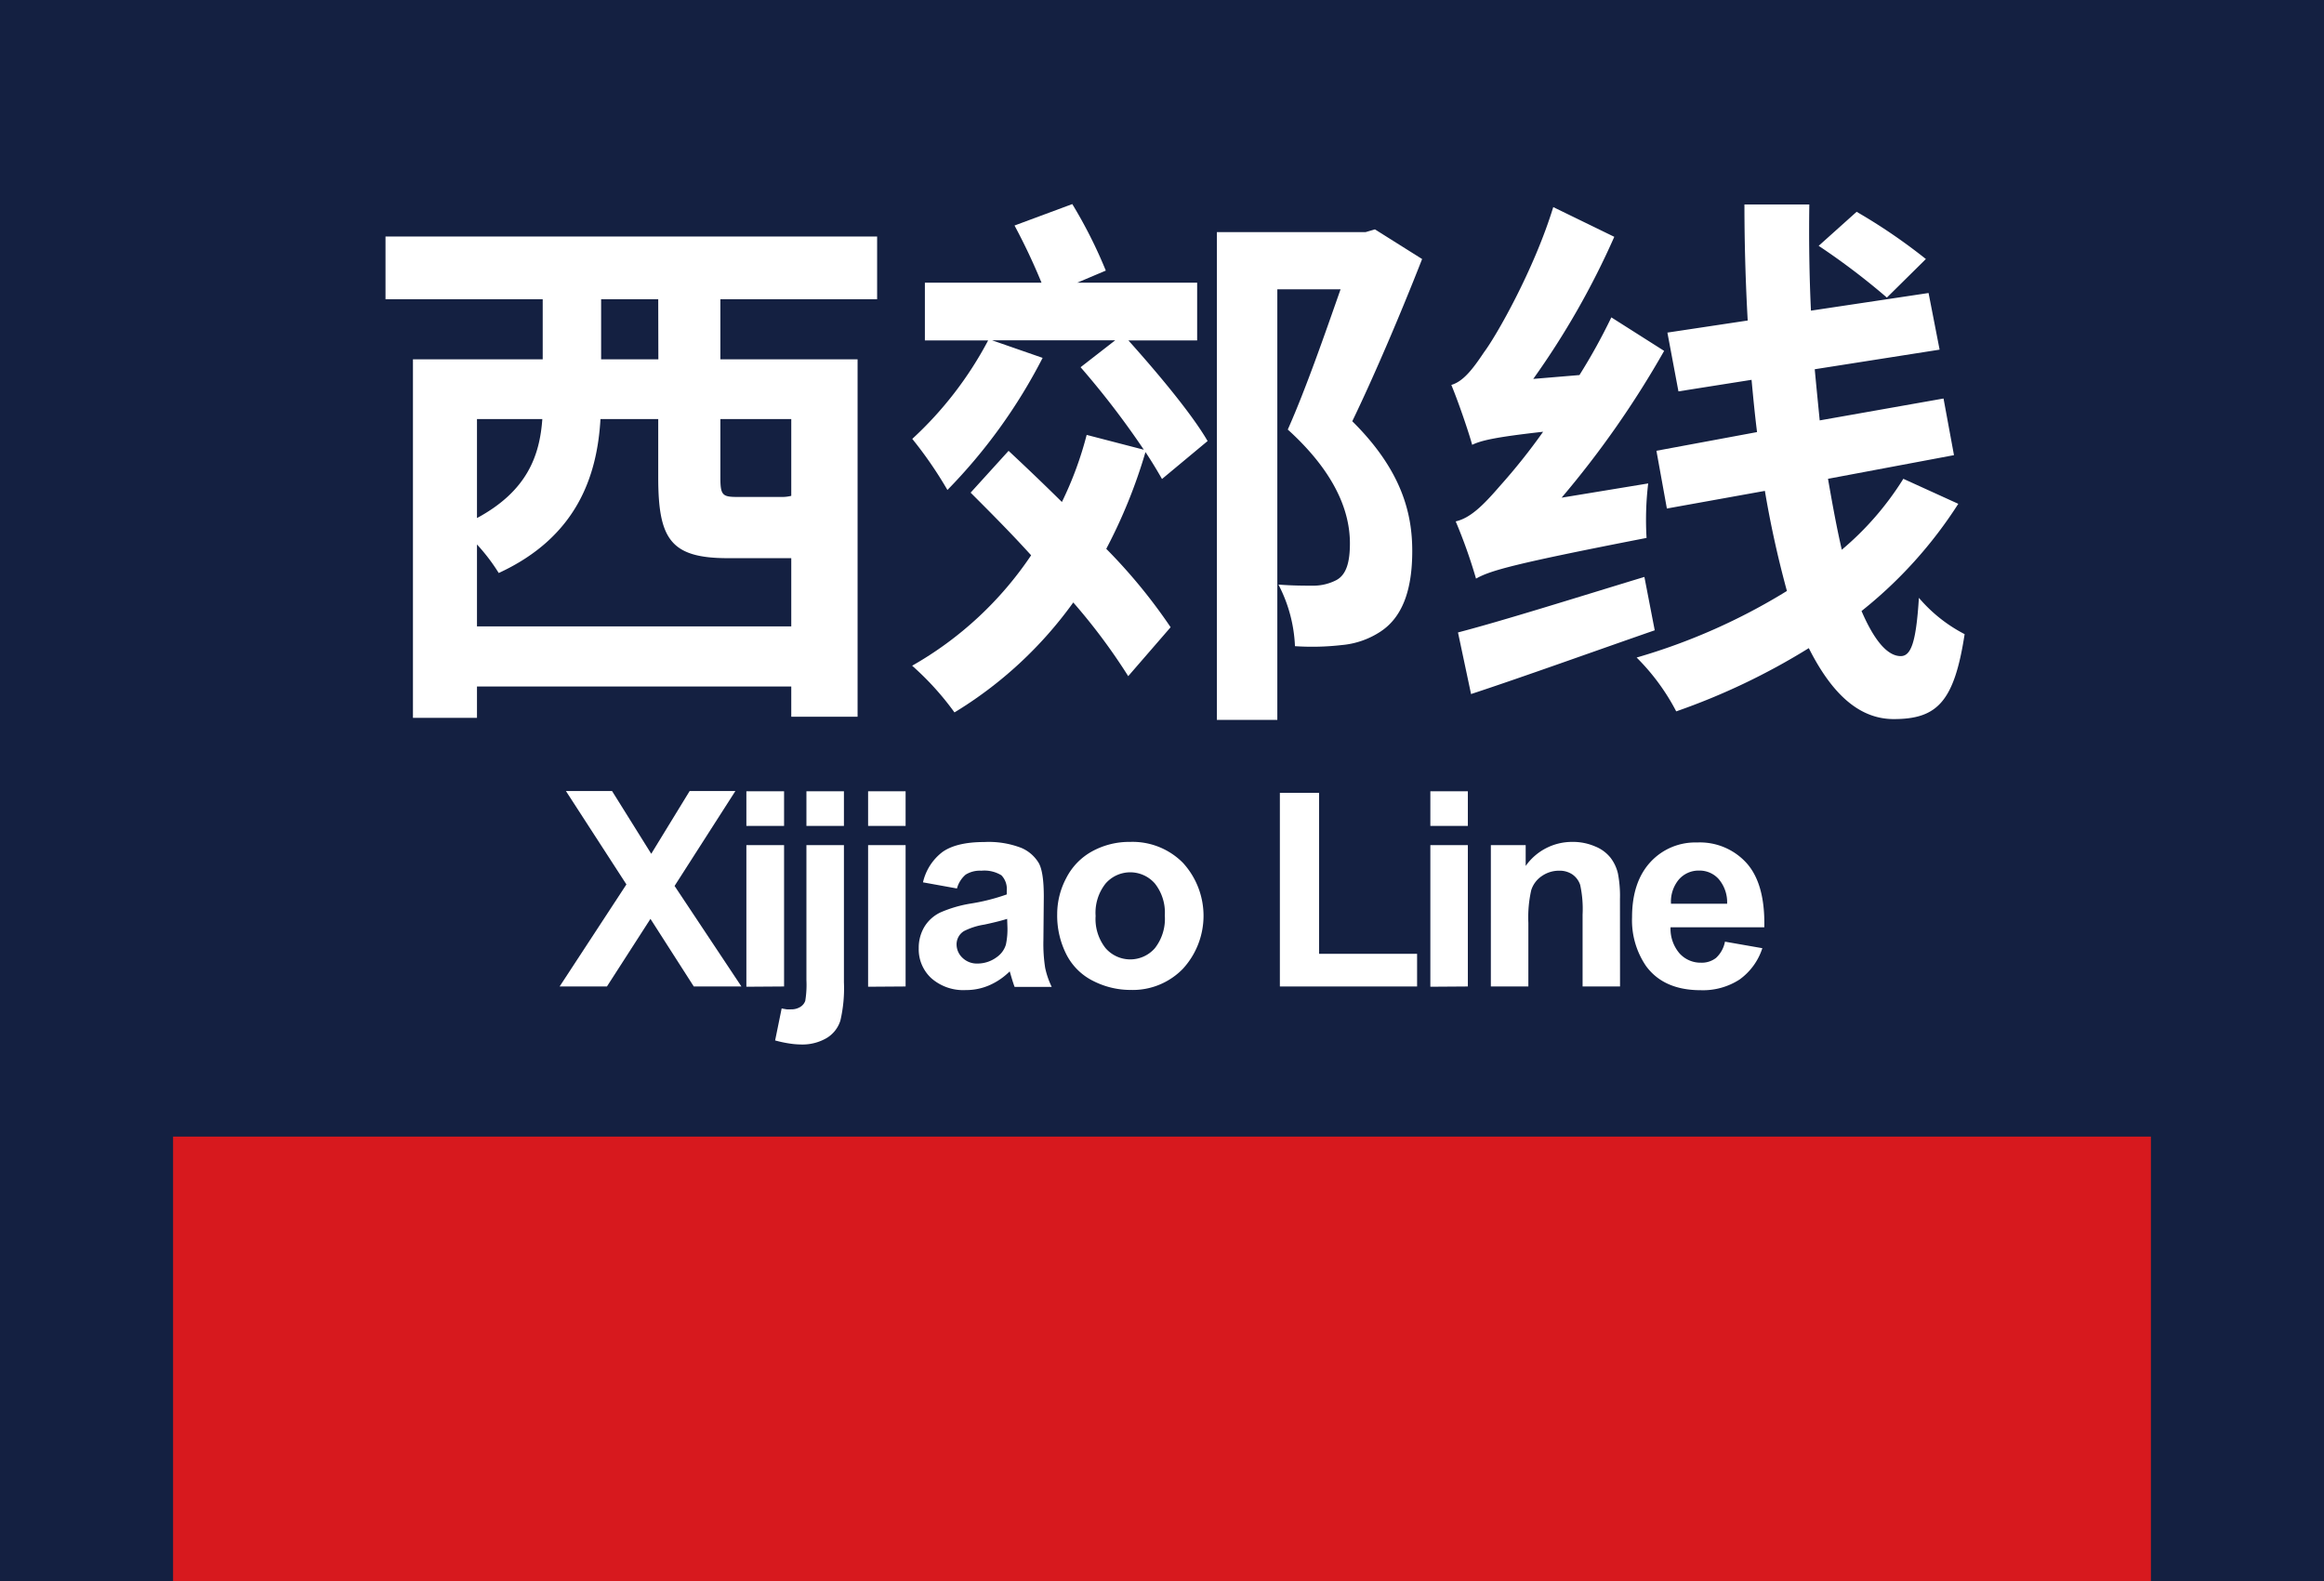 <svg xmlns="http://www.w3.org/2000/svg" viewBox="0 0 355.68 242.06"><defs><style>.cls-1{fill:#142041;}.cls-2{fill:#fff;}.cls-3{fill:#d7191e;}</style></defs><g id="图层_3" data-name="图层 3"><rect class="cls-1" width="355.68" height="242.06"/></g><g id="图层_1" data-name="图层 1"><path class="cls-2" d="M110.25,45.8V55h21v54.71H121.1v-4.63H73v4.8H63.2V55H83.06V45.8H59V36.2h75.24v9.6ZM121.1,95.88V85.44h-9.67c-8.76,0-10.69-2.86-10.69-12.37V64.15H91.9C91.39,73,88.19,82.24,76.33,87.71A29.12,29.12,0,0,0,73,83.34V95.88ZM73,64.15V79.3c7.66-4.13,9.6-9.51,10-15.15ZM100.74,45.8H92V55h8.76Zm9.51,18.35v8.92c0,2.78.33,3,2.69,3h6.65a5.8,5.8,0,0,0,1.51-.17V64.15Z"/><path class="cls-2" d="M177.84,73.32c-.67-1.18-1.52-2.61-2.53-4.12a80.11,80.11,0,0,1-6,14.81,83.36,83.36,0,0,1,9.85,12l-6.49,7.49a90.83,90.83,0,0,0-8.41-11.28,62,62,0,0,1-18.18,16.83,43.74,43.74,0,0,0-6.48-7.15A54.08,54.08,0,0,0,157.81,85c-3.12-3.45-6.32-6.65-9.26-9.59l5.81-6.4c2.61,2.44,5.3,5,8.16,7.83a53.91,53.91,0,0,0,3.79-10.27l8.75,2.27a129.15,129.15,0,0,0-9.68-12.63l5.3-4.12H151.83l7.74,2.69A83,83,0,0,1,145,75a61.83,61.83,0,0,0-5.38-7.82,55.92,55.92,0,0,0,11.61-15.07h-9.68V43.27h17.85a93.89,93.89,0,0,0-4.13-8.75l8.84-3.28a72,72,0,0,1,5.13,10.18l-4.37,1.85h18.35v8.84H172.7c4.38,4.88,9.68,11.2,12.12,15.4Zm39.81-33.67c-3.2,8.17-7.24,17.68-10.69,24.83,7.66,7.58,9.18,14.23,9.18,19.87,0,6-1.52,10.1-4.8,12.29a12.82,12.82,0,0,1-6,2.1,39.67,39.67,0,0,1-7.15.17,22.34,22.34,0,0,0-2.53-9.43c2.11.17,4,.17,5.39.17a7.68,7.68,0,0,0,3.45-.84c1.6-.84,2.1-2.86,2.1-5.64,0-4.8-2.18-10.77-9.51-17.42,2.78-6.23,5.81-15,8.08-21.47h-9.68v65.91h-9.25V35.53H209l1.43-.42Z"/><path class="cls-2" d="M252.25,74a46.92,46.92,0,0,0-.25,8.34c-20.54,4-23.91,5-26.1,6.23a79.36,79.36,0,0,0-3.11-8.76c2.19-.5,4.12-2.35,6.73-5.38a93.15,93.15,0,0,0,6.65-8.34c-7.49.84-9.51,1.35-10.86,2-.5-1.85-2.1-6.56-3.19-9.17,1.76-.51,3.19-2.27,5-5,1.85-2.44,7.66-12.62,10.6-22.22l9.34,4.55A122.64,122.64,0,0,1,234.66,58l7.07-.59a89.4,89.4,0,0,0,4.88-8.83l8.08,5.13A146,146,0,0,1,239,76.18Zm1,22.48c-9.68,3.36-19.95,7.07-28.11,9.76l-2-9.43c7.07-1.85,18-5.3,28.53-8.5Zm46.46-19.36a67.27,67.27,0,0,1-14.81,16.41c1.85,4.29,3.87,6.9,6,6.9,1.6,0,2.36-2.19,2.78-8.92a23.1,23.1,0,0,0,7,5.56c-1.59,10.35-4.2,13-10.85,13-5.47,0-9.6-4.12-13-10.86a102.19,102.19,0,0,1-20.29,9.68,33.31,33.31,0,0,0-6.06-8.24,93,93,0,0,0,23-10.19c-1.26-4.63-2.44-9.76-3.37-15.32l-15,2.7L253.51,69l15.4-2.86c-.33-2.61-.59-5.31-.84-8l-11.19,1.77-1.69-9,12.29-1.85c-.33-5.89-.5-11.87-.5-17.76h9.93c-.08,5.47,0,10.94.25,16.25l18-2.7,1.69,8.67-19.11,3c.25,2.7.51,5.3.76,7.83L297.45,61l1.6,8.67-19.28,3.62c.67,3.87,1.35,7.58,2.11,10.86a45.89,45.89,0,0,0,9.42-10.86ZM288.78,45.55a106.09,106.09,0,0,0-10.44-7.92l5.81-5.21a86.33,86.33,0,0,1,10.6,7.23Z"/><path class="cls-2" d="M85.65,151l10.22-15.62-9.26-14.3h7.06l6,9.61,5.88-9.61h7l-9.31,14.53L113.47,151h-7.29l-6.63-10.35L92.89,151Z"/><path class="cls-2" d="M114.23,126.42v-5.3H120v5.3Zm0,24.62V129.36H120V151Z"/><path class="cls-2" d="M129.16,129.36v21a21.75,21.75,0,0,1-.54,5.85,4.77,4.77,0,0,1-2.08,2.67,7.33,7.33,0,0,1-3.93,1,12.51,12.51,0,0,1-1.85-.16,18.3,18.3,0,0,1-2.13-.46l1-4.9c.27.06.53.1.76.14a5.43,5.43,0,0,0,.67,0,2.57,2.57,0,0,0,1.44-.38,1.79,1.79,0,0,0,.74-.91,15.08,15.08,0,0,0,.18-3.18V129.36Zm-5.74-2.94v-5.3h5.74v5.3Z"/><path class="cls-2" d="M132.86,126.42v-5.3h5.74v5.3Zm0,24.62V129.36h5.74V151Z"/><path class="cls-2" d="M146.46,136l-5.2-.94a8.09,8.09,0,0,1,3-4.66c1.43-1,3.55-1.51,6.37-1.51a13.8,13.8,0,0,1,5.71.91,5.69,5.69,0,0,1,2.64,2.31c.52.93.77,2.64.77,5.13l-.06,6.7a23.65,23.65,0,0,0,.27,4.21,12.53,12.53,0,0,0,1,2.91h-5.68c-.15-.38-.33-.95-.55-1.7-.1-.34-.16-.56-.2-.67a10.24,10.24,0,0,1-3.15,2.14,8.9,8.9,0,0,1-3.57.72,7.41,7.41,0,0,1-5.28-1.82,6,6,0,0,1-1.92-4.59,6.23,6.23,0,0,1,.87-3.28,5.77,5.77,0,0,1,2.46-2.2,19.33,19.33,0,0,1,4.56-1.34,30.8,30.8,0,0,0,5.58-1.41v-.57a3,3,0,0,0-.82-2.36,5,5,0,0,0-3.08-.7,4.12,4.12,0,0,0-2.39.6A4.24,4.24,0,0,0,146.46,136Zm7.68,4.65c-.74.24-1.9.54-3.49.88a10.39,10.39,0,0,0-3.13,1,2.38,2.38,0,0,0-1.12,2,2.82,2.82,0,0,0,.9,2.08,3.15,3.15,0,0,0,2.28.88,4.94,4.94,0,0,0,3-1,3.59,3.59,0,0,0,1.37-1.9,11.23,11.23,0,0,0,.23-2.8Z"/><path class="cls-2" d="M161.8,139.89a11.75,11.75,0,0,1,1.41-5.53,9.64,9.64,0,0,1,4-4.08,11.81,11.81,0,0,1,5.76-1.41,10.85,10.85,0,0,1,8.07,3.2,12,12,0,0,1,0,16.22,10.69,10.69,0,0,1-8,3.24,12.56,12.56,0,0,1-5.68-1.35,9.19,9.19,0,0,1-4.11-4A13.14,13.14,0,0,1,161.8,139.89Zm5.88.31a7.18,7.18,0,0,0,1.53,4.94,5,5,0,0,0,7.54,0,7.29,7.29,0,0,0,1.52-5,7.17,7.17,0,0,0-1.52-4.9,5,5,0,0,0-7.54,0A7.18,7.18,0,0,0,167.68,140.2Z"/><path class="cls-2" d="M195.88,151V121.36h6V146h15v5Z"/><path class="cls-2" d="M218.91,126.42v-5.3h5.74v5.3Zm0,24.62V129.36h5.74V151Z"/><path class="cls-2" d="M247.94,151h-5.73V140a17.38,17.38,0,0,0-.37-4.55,3.18,3.18,0,0,0-1.19-1.6,3.45,3.45,0,0,0-2-.57,4.57,4.57,0,0,0-2.68.82,4.06,4.06,0,0,0-1.62,2.16,18.82,18.82,0,0,0-.44,5V151h-5.74V129.36h5.33v3.19a8.68,8.68,0,0,1,7.15-3.68,8.57,8.57,0,0,1,3.47.69,5.71,5.71,0,0,1,2.37,1.74,6.29,6.29,0,0,1,1.13,2.41,18,18,0,0,1,.31,3.86Z"/><path class="cls-2" d="M264,144.14l5.72,1a9.49,9.49,0,0,1-3.48,4.79,10.28,10.28,0,0,1-5.95,1.64q-5.66,0-8.37-3.7a12.39,12.39,0,0,1-2.14-7.47q0-5.38,2.81-8.44a9.31,9.31,0,0,1,7.13-3,9.62,9.62,0,0,1,7.63,3.2q2.81,3.19,2.67,9.78H255.67a5.79,5.79,0,0,0,1.38,4,4.34,4.34,0,0,0,3.31,1.42,3.53,3.53,0,0,0,2.27-.73A4.53,4.53,0,0,0,264,144.14Zm.33-5.8a5.48,5.48,0,0,0-1.29-3.78,3.92,3.92,0,0,0-3-1.3,4,4,0,0,0-3.1,1.37,5.28,5.28,0,0,0-1.2,3.71Z"/><rect class="cls-3" x="26.49" y="173.98" width="302.7" height="68.08"/></g></svg>